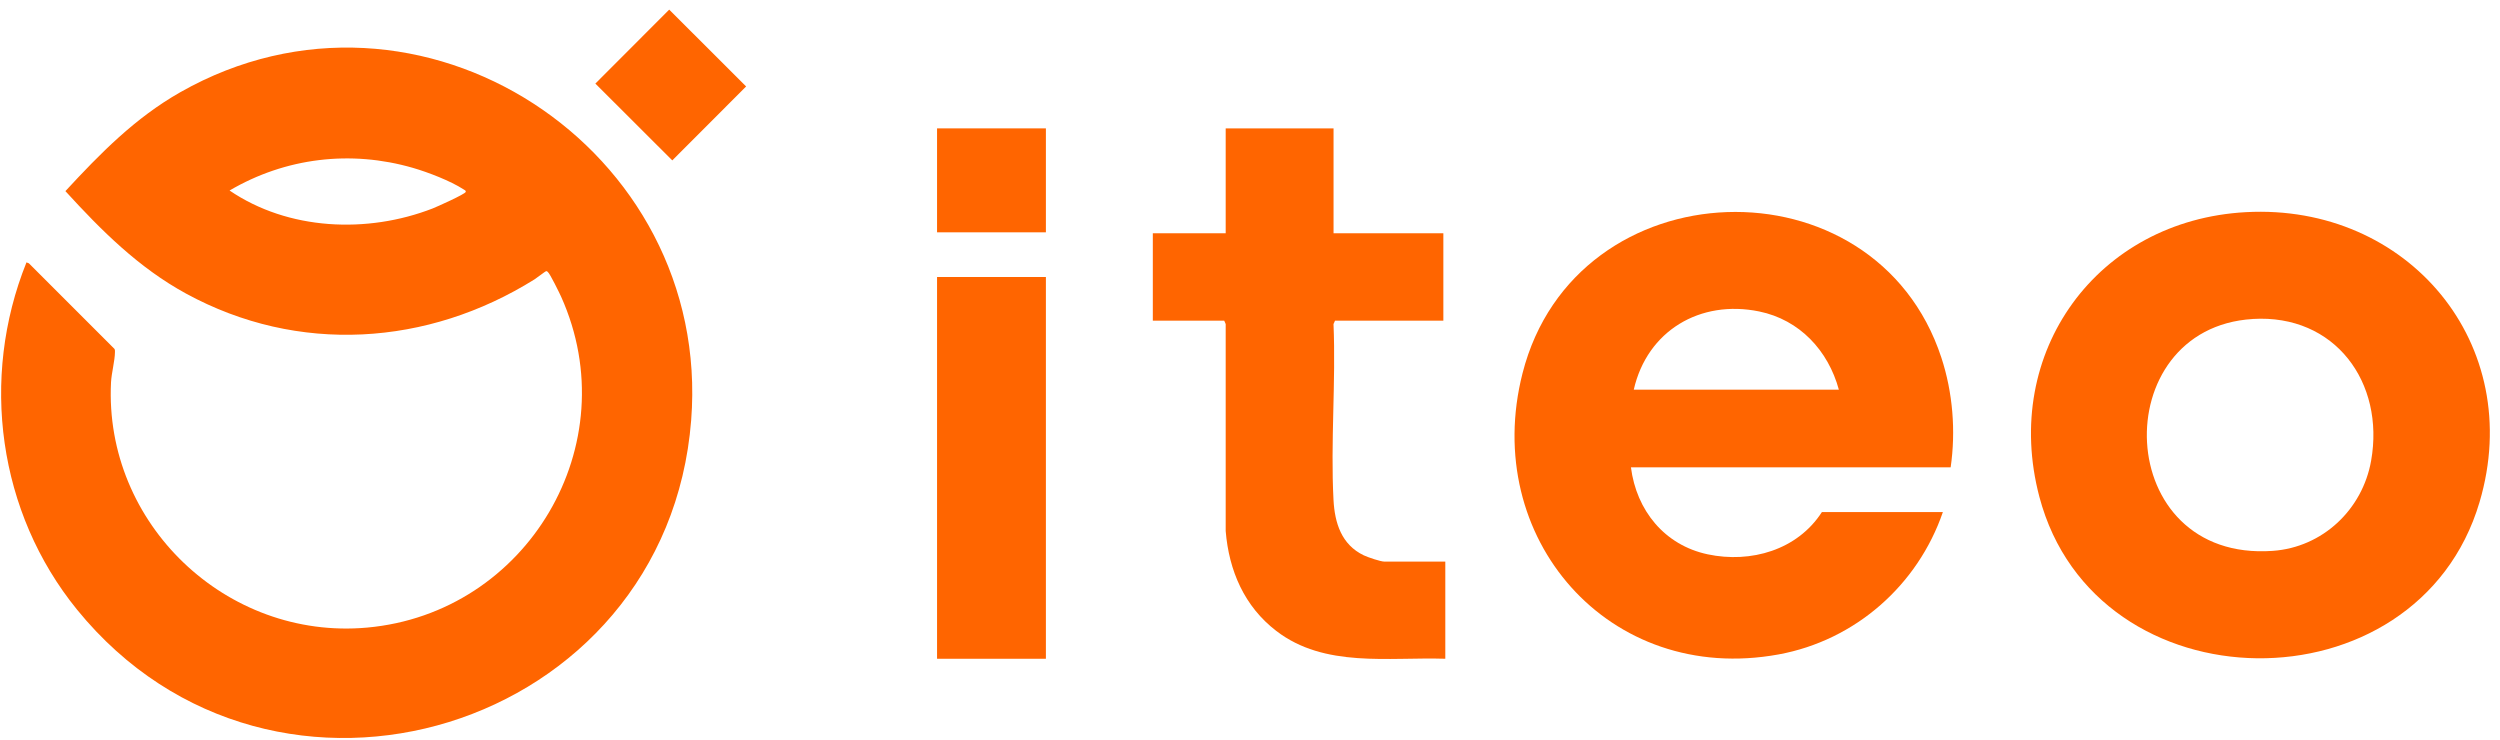 <?xml version="1.0" encoding="UTF-8"?>
<svg xmlns="http://www.w3.org/2000/svg" viewBox="0 0 196 58" fill="none" x="0px" y="0px">
  <path d="M2.076 20.57L2.267 20.646L8.97 27.35C9.021 27.432 9.015 27.518 9.012 27.61C9.008 28.271 8.742 29.239 8.704 29.976C8.154 41.049 17.741 50.198 28.776 49.204C41.333 48.071 49.208 34.85 43.991 23.259C43.854 22.958 43.121 21.456 42.952 21.326C42.902 21.287 42.886 21.246 42.806 21.262C42.752 21.272 42.07 21.799 41.914 21.897C33.537 27.137 23.365 27.804 14.594 23.021C10.866 20.989 7.951 18.074 5.128 14.984C7.868 12.021 10.593 9.242 14.137 7.229C32.876 -3.409 55.855 11.653 54.188 32.945C52.286 57.251 21.485 66.791 6.039 47.794C-0.147 40.185 -1.585 29.671 2.076 20.57ZM17.998 14.936C22.6 18.067 28.792 18.334 33.921 16.343C34.245 16.216 36.471 15.219 36.512 15.047C36.541 14.93 36.411 14.892 36.338 14.844C35.315 14.18 33.562 13.507 32.381 13.164C27.494 11.745 22.371 12.367 17.998 14.936Z" fill="#FF6500"></path>
  <path d="M52.465 0.755L46.676 6.553L52.707 12.575L58.496 6.778L52.465 0.755Z" fill="#FF6500"></path>
  <path d="M152.931 36.641H127.866C128.295 40.014 130.498 42.741 133.884 43.459C137.269 44.177 140.921 43.119 142.836 40.147H152.321C150.349 45.888 145.446 50.204 139.447 51.306C126.132 53.748 116.075 42.16 119.368 29.258C123.515 13.011 147.018 12.23 152.204 28.041C153.102 30.779 153.344 33.796 152.931 36.644V36.641ZM144.166 30.55C143.334 27.486 141.092 25.069 137.92 24.418C133.296 23.468 129.136 25.933 128.088 30.55H144.163H144.166Z" fill="#FF6500"></path>
  <path d="M104.55 10.065V18.289H113.159V25.142H104.665L104.547 25.406C104.738 29.947 104.309 34.675 104.547 39.197C104.643 41.008 105.173 42.697 106.913 43.535C107.231 43.688 108.234 44.031 108.549 44.031H113.312V51.646C108.828 51.503 103.861 52.379 100.063 49.467C97.558 47.546 96.348 44.742 96.094 41.63V25.406L95.98 25.142H90.381V18.289H96.094V10.065H104.55Z" fill="#FF6500"></path>
  <path d="M81.998 21.717H73.465V51.647H81.998V21.717Z" fill="#FF6500"></path>
  <path d="M81.998 10.065H73.465V18.214H81.998V10.065Z" fill="#FF6500"></path>
  <path d="M176.077 16.633C188.776 15.944 198.062 26.979 194.397 39.364C189.507 55.896 164.286 55.627 159.885 38.942C156.896 27.614 164.429 17.265 176.077 16.633ZM176.611 25.01C165.048 25.719 165.563 44.086 178.186 43.188C182.104 42.908 185.223 39.939 185.896 36.119C186.979 29.993 183.07 24.613 176.611 25.007V25.01Z" fill="#FF6500"></path>
</svg>
